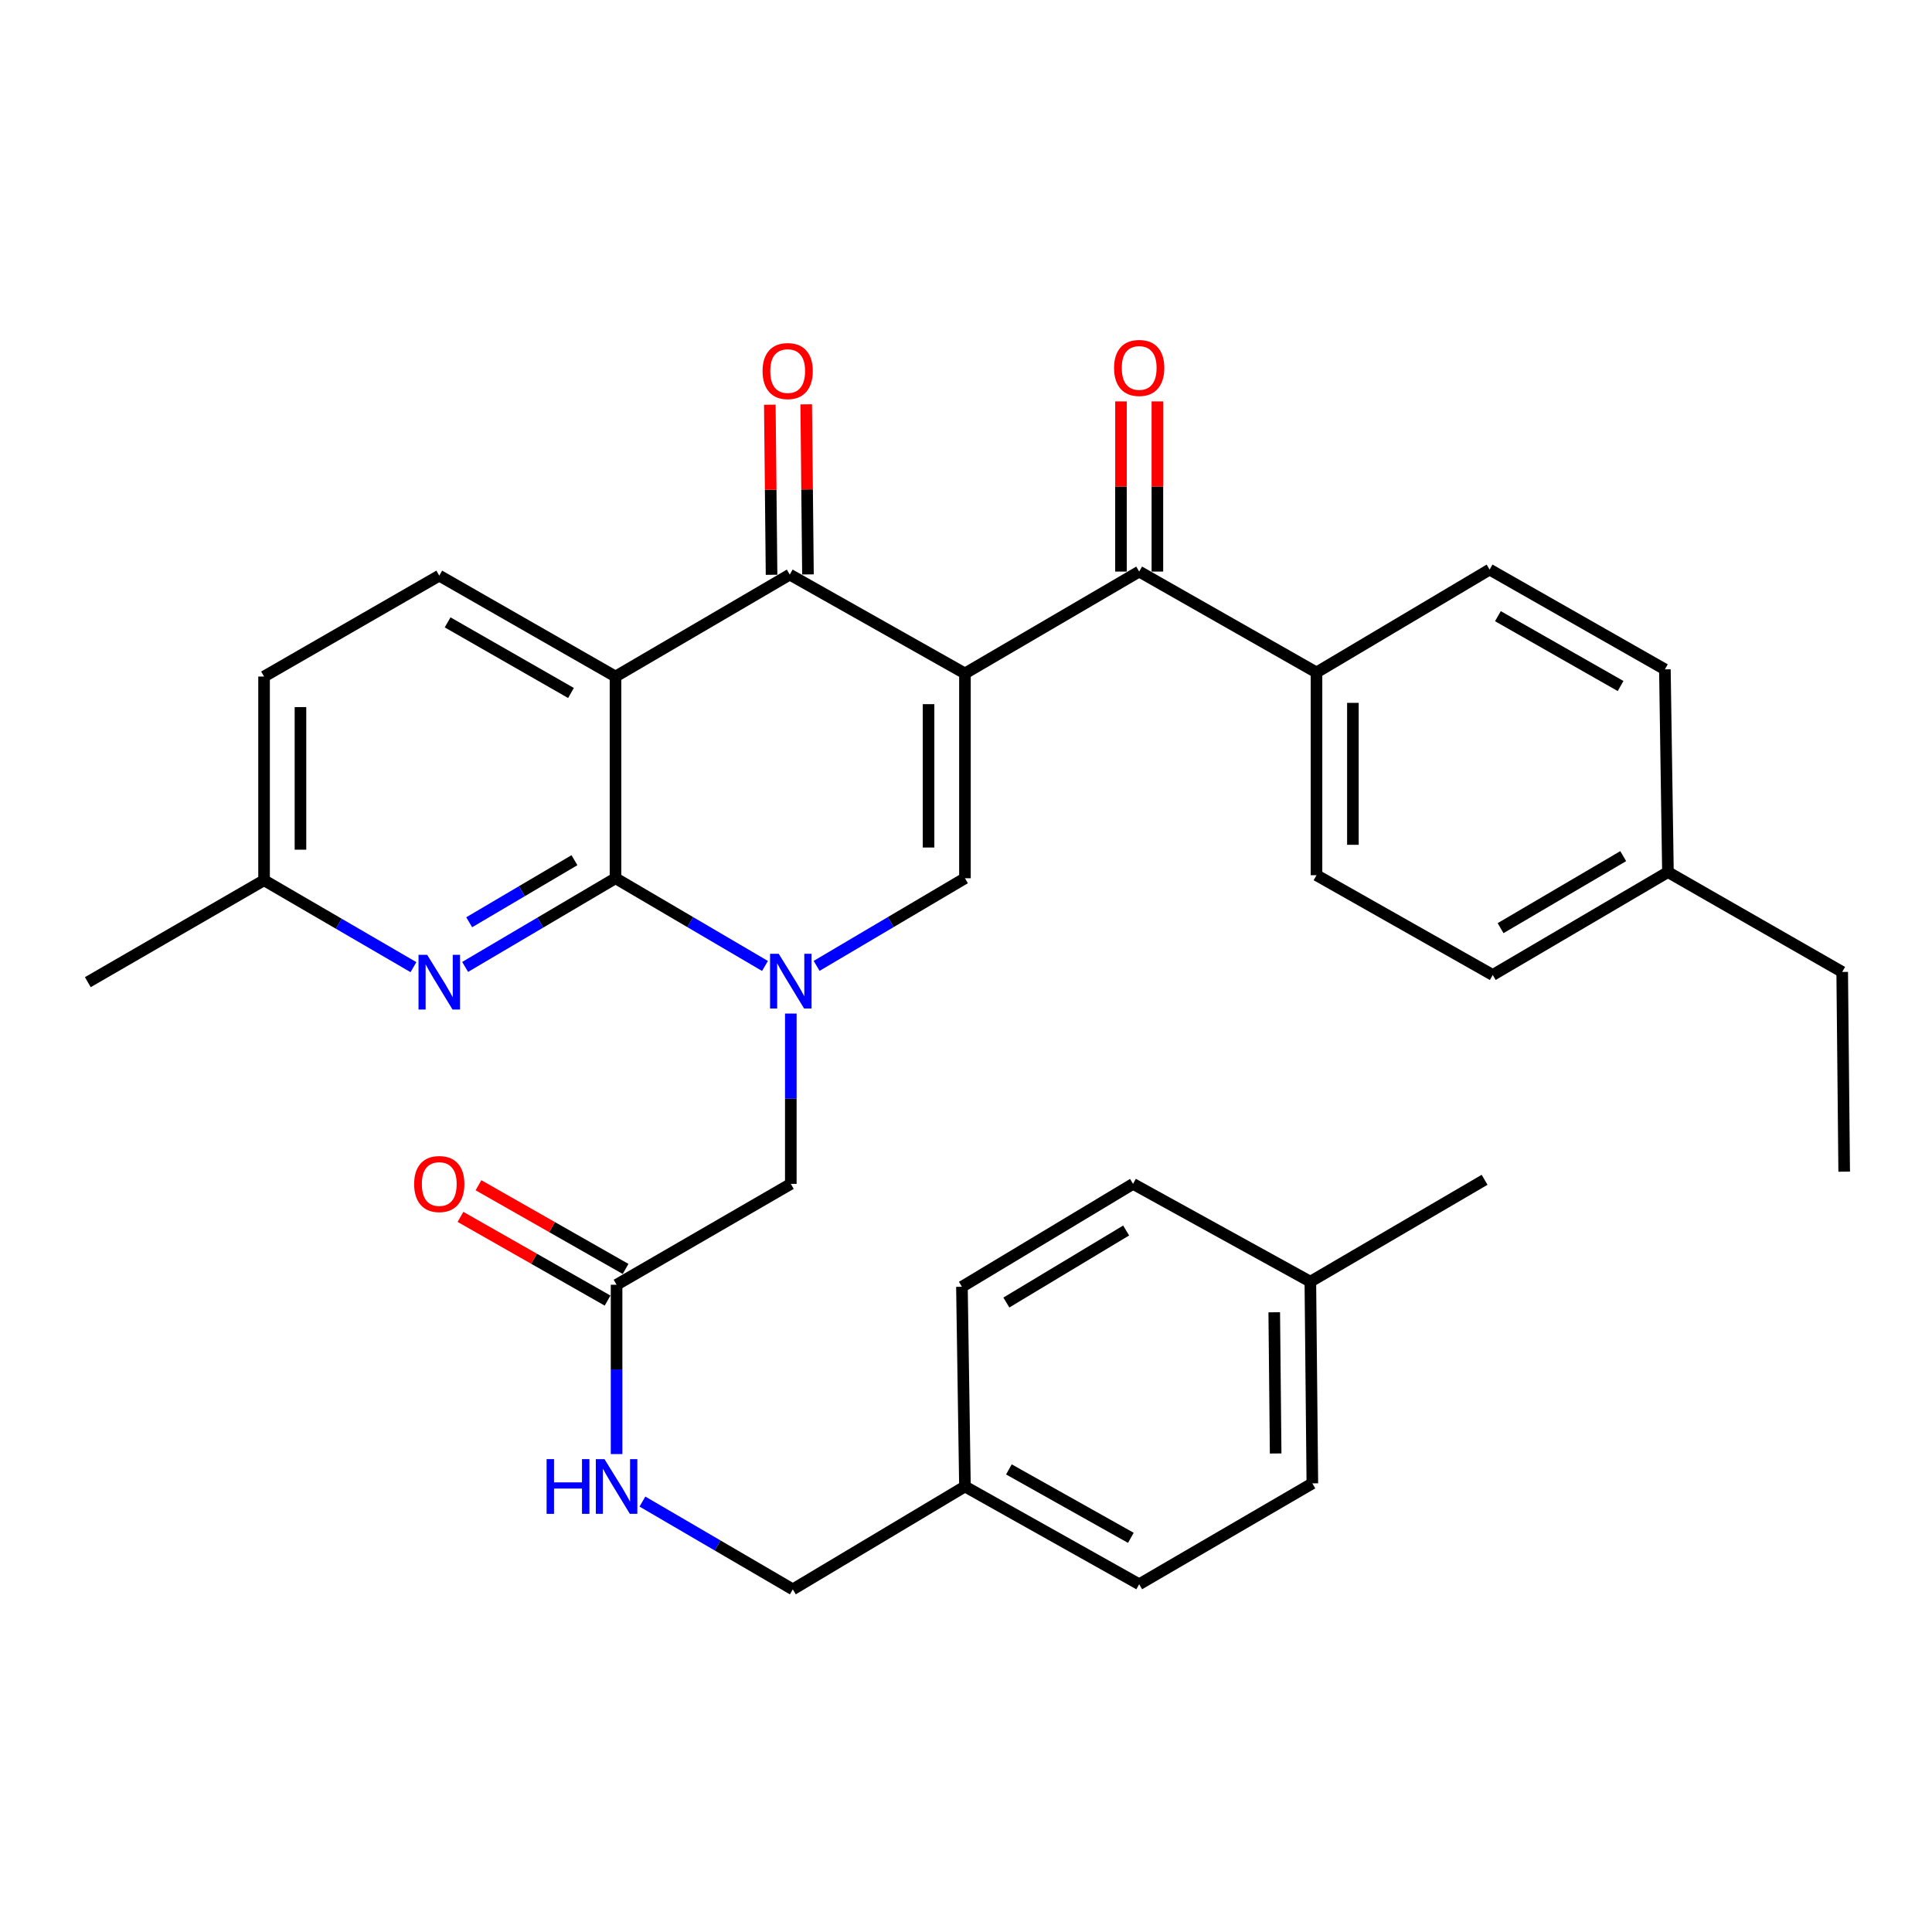 <?xml version='1.0' encoding='iso-8859-1'?>
<svg version='1.1' baseProfile='full'
              xmlns='http://www.w3.org/2000/svg'
                      xmlns:rdkit='http://www.rdkit.org/xml'
                      xmlns:xlink='http://www.w3.org/1999/xlink'
                  xml:space='preserve'
width='1000px' height='1000px' viewBox='0 0 1000 1000'>
<!-- END OF HEADER -->
<rect style='opacity:1.0;fill:#FFFFFF;stroke:none' width='1000' height='1000' x='0' y='0'> </rect>
<path class='bond-3' d='M 499.456,348.573 L 408.779,297.415' style='fill:none;fill-rule:evenodd;stroke:#000000;stroke-width:6px;stroke-linecap:butt;stroke-linejoin:miter;stroke-opacity:1' />
<path class='bond-4' d='M 499.456,348.573 L 499.456,454.576' style='fill:none;fill-rule:evenodd;stroke:#000000;stroke-width:6px;stroke-linecap:butt;stroke-linejoin:miter;stroke-opacity:1' />
<path class='bond-4' d='M 480.613,364.474 L 480.613,438.675' style='fill:none;fill-rule:evenodd;stroke:#000000;stroke-width:6px;stroke-linecap:butt;stroke-linejoin:miter;stroke-opacity:1' />
<path class='bond-5' d='M 499.456,348.573 L 589.64,295.844' style='fill:none;fill-rule:evenodd;stroke:#000000;stroke-width:6px;stroke-linecap:butt;stroke-linejoin:miter;stroke-opacity:1' />
<path class='bond-0' d='M 422.681,499.936 L 461.068,477.256' style='fill:none;fill-rule:evenodd;stroke:#0000FF;stroke-width:6px;stroke-linecap:butt;stroke-linejoin:miter;stroke-opacity:1' />
<path class='bond-0' d='M 461.068,477.256 L 499.456,454.576' style='fill:none;fill-rule:evenodd;stroke:#000000;stroke-width:6px;stroke-linecap:butt;stroke-linejoin:miter;stroke-opacity:1' />
<path class='bond-1' d='M 395.953,499.981 L 357.268,477.279' style='fill:none;fill-rule:evenodd;stroke:#0000FF;stroke-width:6px;stroke-linecap:butt;stroke-linejoin:miter;stroke-opacity:1' />
<path class='bond-1' d='M 357.268,477.279 L 318.584,454.576' style='fill:none;fill-rule:evenodd;stroke:#000000;stroke-width:6px;stroke-linecap:butt;stroke-linejoin:miter;stroke-opacity:1' />
<path class='bond-8' d='M 409.323,524.612 L 409.323,568.692' style='fill:none;fill-rule:evenodd;stroke:#0000FF;stroke-width:6px;stroke-linecap:butt;stroke-linejoin:miter;stroke-opacity:1' />
<path class='bond-8' d='M 409.323,568.692 L 409.323,612.773' style='fill:none;fill-rule:evenodd;stroke:#000000;stroke-width:6px;stroke-linecap:butt;stroke-linejoin:miter;stroke-opacity:1' />
<path class='bond-6' d='M 318.584,454.576 L 279.667,477.526' style='fill:none;fill-rule:evenodd;stroke:#000000;stroke-width:6px;stroke-linecap:butt;stroke-linejoin:miter;stroke-opacity:1' />
<path class='bond-6' d='M 279.667,477.526 L 240.75,500.477' style='fill:none;fill-rule:evenodd;stroke:#0000FF;stroke-width:6px;stroke-linecap:butt;stroke-linejoin:miter;stroke-opacity:1' />
<path class='bond-6' d='M 297.337,445.23 L 270.095,461.296' style='fill:none;fill-rule:evenodd;stroke:#000000;stroke-width:6px;stroke-linecap:butt;stroke-linejoin:miter;stroke-opacity:1' />
<path class='bond-6' d='M 270.095,461.296 L 242.853,477.361' style='fill:none;fill-rule:evenodd;stroke:#0000FF;stroke-width:6px;stroke-linecap:butt;stroke-linejoin:miter;stroke-opacity:1' />
<path class='bond-33' d='M 318.584,454.576 L 318.584,350.175' style='fill:none;fill-rule:evenodd;stroke:#000000;stroke-width:6px;stroke-linecap:butt;stroke-linejoin:miter;stroke-opacity:1' />
<path class='bond-2' d='M 318.584,350.175 L 408.779,297.415' style='fill:none;fill-rule:evenodd;stroke:#000000;stroke-width:6px;stroke-linecap:butt;stroke-linejoin:miter;stroke-opacity:1' />
<path class='bond-7' d='M 318.584,350.175 L 227.363,297.949' style='fill:none;fill-rule:evenodd;stroke:#000000;stroke-width:6px;stroke-linecap:butt;stroke-linejoin:miter;stroke-opacity:1' />
<path class='bond-7' d='M 295.538,358.694 L 231.684,322.135' style='fill:none;fill-rule:evenodd;stroke:#000000;stroke-width:6px;stroke-linecap:butt;stroke-linejoin:miter;stroke-opacity:1' />
<path class='bond-11' d='M 418.2,297.318 L 417.75,253.298' style='fill:none;fill-rule:evenodd;stroke:#000000;stroke-width:6px;stroke-linecap:butt;stroke-linejoin:miter;stroke-opacity:1' />
<path class='bond-11' d='M 417.75,253.298 L 417.3,209.277' style='fill:none;fill-rule:evenodd;stroke:#FF0000;stroke-width:6px;stroke-linecap:butt;stroke-linejoin:miter;stroke-opacity:1' />
<path class='bond-11' d='M 399.358,297.511 L 398.908,253.49' style='fill:none;fill-rule:evenodd;stroke:#000000;stroke-width:6px;stroke-linecap:butt;stroke-linejoin:miter;stroke-opacity:1' />
<path class='bond-11' d='M 398.908,253.49 L 398.458,209.47' style='fill:none;fill-rule:evenodd;stroke:#FF0000;stroke-width:6px;stroke-linecap:butt;stroke-linejoin:miter;stroke-opacity:1' />
<path class='bond-10' d='M 589.64,295.844 L 681.416,348.06' style='fill:none;fill-rule:evenodd;stroke:#000000;stroke-width:6px;stroke-linecap:butt;stroke-linejoin:miter;stroke-opacity:1' />
<path class='bond-12' d='M 599.062,295.844 L 599.062,251.803' style='fill:none;fill-rule:evenodd;stroke:#000000;stroke-width:6px;stroke-linecap:butt;stroke-linejoin:miter;stroke-opacity:1' />
<path class='bond-12' d='M 599.062,251.803 L 599.062,207.762' style='fill:none;fill-rule:evenodd;stroke:#FF0000;stroke-width:6px;stroke-linecap:butt;stroke-linejoin:miter;stroke-opacity:1' />
<path class='bond-12' d='M 580.219,295.844 L 580.219,251.803' style='fill:none;fill-rule:evenodd;stroke:#000000;stroke-width:6px;stroke-linecap:butt;stroke-linejoin:miter;stroke-opacity:1' />
<path class='bond-12' d='M 580.219,251.803 L 580.219,207.762' style='fill:none;fill-rule:evenodd;stroke:#FF0000;stroke-width:6px;stroke-linecap:butt;stroke-linejoin:miter;stroke-opacity:1' />
<path class='bond-15' d='M 214,500.598 L 175.338,478.105' style='fill:none;fill-rule:evenodd;stroke:#0000FF;stroke-width:6px;stroke-linecap:butt;stroke-linejoin:miter;stroke-opacity:1' />
<path class='bond-15' d='M 175.338,478.105 L 136.676,455.612' style='fill:none;fill-rule:evenodd;stroke:#000000;stroke-width:6px;stroke-linecap:butt;stroke-linejoin:miter;stroke-opacity:1' />
<path class='bond-18' d='M 227.363,297.949 L 136.676,350.175' style='fill:none;fill-rule:evenodd;stroke:#000000;stroke-width:6px;stroke-linecap:butt;stroke-linejoin:miter;stroke-opacity:1' />
<path class='bond-9' d='M 409.323,612.773 L 319.139,664.989' style='fill:none;fill-rule:evenodd;stroke:#000000;stroke-width:6px;stroke-linecap:butt;stroke-linejoin:miter;stroke-opacity:1' />
<path class='bond-13' d='M 319.139,664.989 L 319.139,708.81' style='fill:none;fill-rule:evenodd;stroke:#000000;stroke-width:6px;stroke-linecap:butt;stroke-linejoin:miter;stroke-opacity:1' />
<path class='bond-13' d='M 319.139,708.81 L 319.139,752.63' style='fill:none;fill-rule:evenodd;stroke:#0000FF;stroke-width:6px;stroke-linecap:butt;stroke-linejoin:miter;stroke-opacity:1' />
<path class='bond-14' d='M 323.798,656.8 L 285.73,635.141' style='fill:none;fill-rule:evenodd;stroke:#000000;stroke-width:6px;stroke-linecap:butt;stroke-linejoin:miter;stroke-opacity:1' />
<path class='bond-14' d='M 285.73,635.141 L 247.662,613.483' style='fill:none;fill-rule:evenodd;stroke:#FF0000;stroke-width:6px;stroke-linecap:butt;stroke-linejoin:miter;stroke-opacity:1' />
<path class='bond-14' d='M 314.48,673.178 L 276.411,651.519' style='fill:none;fill-rule:evenodd;stroke:#000000;stroke-width:6px;stroke-linecap:butt;stroke-linejoin:miter;stroke-opacity:1' />
<path class='bond-14' d='M 276.411,651.519 L 238.343,629.86' style='fill:none;fill-rule:evenodd;stroke:#FF0000;stroke-width:6px;stroke-linecap:butt;stroke-linejoin:miter;stroke-opacity:1' />
<path class='bond-16' d='M 681.416,348.06 L 681.416,453.005' style='fill:none;fill-rule:evenodd;stroke:#000000;stroke-width:6px;stroke-linecap:butt;stroke-linejoin:miter;stroke-opacity:1' />
<path class='bond-16' d='M 700.259,363.802 L 700.259,437.264' style='fill:none;fill-rule:evenodd;stroke:#000000;stroke-width:6px;stroke-linecap:butt;stroke-linejoin:miter;stroke-opacity:1' />
<path class='bond-17' d='M 681.416,348.06 L 771.025,294.808' style='fill:none;fill-rule:evenodd;stroke:#000000;stroke-width:6px;stroke-linecap:butt;stroke-linejoin:miter;stroke-opacity:1' />
<path class='bond-19' d='M 332.519,777.212 L 371.439,799.932' style='fill:none;fill-rule:evenodd;stroke:#0000FF;stroke-width:6px;stroke-linecap:butt;stroke-linejoin:miter;stroke-opacity:1' />
<path class='bond-19' d='M 371.439,799.932 L 410.36,822.653' style='fill:none;fill-rule:evenodd;stroke:#000000;stroke-width:6px;stroke-linecap:butt;stroke-linejoin:miter;stroke-opacity:1' />
<path class='bond-29' d='M 136.676,455.612 L 45.455,508.372' style='fill:none;fill-rule:evenodd;stroke:#000000;stroke-width:6px;stroke-linecap:butt;stroke-linejoin:miter;stroke-opacity:1' />
<path class='bond-34' d='M 136.676,455.612 L 136.676,350.175' style='fill:none;fill-rule:evenodd;stroke:#000000;stroke-width:6px;stroke-linecap:butt;stroke-linejoin:miter;stroke-opacity:1' />
<path class='bond-34' d='M 155.519,439.797 L 155.519,365.991' style='fill:none;fill-rule:evenodd;stroke:#000000;stroke-width:6px;stroke-linecap:butt;stroke-linejoin:miter;stroke-opacity:1' />
<path class='bond-21' d='M 681.416,453.005 L 772.637,504.646' style='fill:none;fill-rule:evenodd;stroke:#000000;stroke-width:6px;stroke-linecap:butt;stroke-linejoin:miter;stroke-opacity:1' />
<path class='bond-22' d='M 771.025,294.808 L 861.744,346.459' style='fill:none;fill-rule:evenodd;stroke:#000000;stroke-width:6px;stroke-linecap:butt;stroke-linejoin:miter;stroke-opacity:1' />
<path class='bond-22' d='M 775.31,318.931 L 838.813,355.086' style='fill:none;fill-rule:evenodd;stroke:#000000;stroke-width:6px;stroke-linecap:butt;stroke-linejoin:miter;stroke-opacity:1' />
<path class='bond-20' d='M 410.36,822.653 L 499.456,769.4' style='fill:none;fill-rule:evenodd;stroke:#000000;stroke-width:6px;stroke-linecap:butt;stroke-linejoin:miter;stroke-opacity:1' />
<path class='bond-25' d='M 499.456,769.4 L 497.896,666.026' style='fill:none;fill-rule:evenodd;stroke:#000000;stroke-width:6px;stroke-linecap:butt;stroke-linejoin:miter;stroke-opacity:1' />
<path class='bond-26' d='M 499.456,769.4 L 589.64,820.004' style='fill:none;fill-rule:evenodd;stroke:#000000;stroke-width:6px;stroke-linecap:butt;stroke-linejoin:miter;stroke-opacity:1' />
<path class='bond-26' d='M 522.204,760.558 L 585.333,795.981' style='fill:none;fill-rule:evenodd;stroke:#000000;stroke-width:6px;stroke-linecap:butt;stroke-linejoin:miter;stroke-opacity:1' />
<path class='bond-35' d='M 772.637,504.646 L 863.324,451.393' style='fill:none;fill-rule:evenodd;stroke:#000000;stroke-width:6px;stroke-linecap:butt;stroke-linejoin:miter;stroke-opacity:1' />
<path class='bond-35' d='M 776.699,480.409 L 840.18,443.132' style='fill:none;fill-rule:evenodd;stroke:#000000;stroke-width:6px;stroke-linecap:butt;stroke-linejoin:miter;stroke-opacity:1' />
<path class='bond-23' d='M 861.744,346.459 L 863.324,451.393' style='fill:none;fill-rule:evenodd;stroke:#000000;stroke-width:6px;stroke-linecap:butt;stroke-linejoin:miter;stroke-opacity:1' />
<path class='bond-30' d='M 863.324,451.393 L 953.52,503.075' style='fill:none;fill-rule:evenodd;stroke:#000000;stroke-width:6px;stroke-linecap:butt;stroke-linejoin:miter;stroke-opacity:1' />
<path class='bond-24' d='M 678.234,663.388 L 679.27,767.788' style='fill:none;fill-rule:evenodd;stroke:#000000;stroke-width:6px;stroke-linecap:butt;stroke-linejoin:miter;stroke-opacity:1' />
<path class='bond-24' d='M 659.547,679.235 L 660.273,752.315' style='fill:none;fill-rule:evenodd;stroke:#000000;stroke-width:6px;stroke-linecap:butt;stroke-linejoin:miter;stroke-opacity:1' />
<path class='bond-31' d='M 678.234,663.388 L 768.419,610.659' style='fill:none;fill-rule:evenodd;stroke:#000000;stroke-width:6px;stroke-linecap:butt;stroke-linejoin:miter;stroke-opacity:1' />
<path class='bond-36' d='M 678.234,663.388 L 586.458,612.773' style='fill:none;fill-rule:evenodd;stroke:#000000;stroke-width:6px;stroke-linecap:butt;stroke-linejoin:miter;stroke-opacity:1' />
<path class='bond-28' d='M 497.896,666.026 L 586.458,612.773' style='fill:none;fill-rule:evenodd;stroke:#000000;stroke-width:6px;stroke-linecap:butt;stroke-linejoin:miter;stroke-opacity:1' />
<path class='bond-28' d='M 520.89,674.186 L 582.884,636.909' style='fill:none;fill-rule:evenodd;stroke:#000000;stroke-width:6px;stroke-linecap:butt;stroke-linejoin:miter;stroke-opacity:1' />
<path class='bond-27' d='M 589.64,820.004 L 679.27,767.788' style='fill:none;fill-rule:evenodd;stroke:#000000;stroke-width:6px;stroke-linecap:butt;stroke-linejoin:miter;stroke-opacity:1' />
<path class='bond-32' d='M 953.52,503.075 L 954.545,606.45' style='fill:none;fill-rule:evenodd;stroke:#000000;stroke-width:6px;stroke-linecap:butt;stroke-linejoin:miter;stroke-opacity:1' />
<path  class='atom-1' d='M 403.063 493.668
L 412.343 508.668
Q 413.263 510.148, 414.743 512.828
Q 416.223 515.508, 416.303 515.668
L 416.303 493.668
L 420.063 493.668
L 420.063 521.988
L 416.183 521.988
L 406.223 505.588
Q 405.063 503.668, 403.823 501.468
Q 402.623 499.268, 402.263 498.588
L 402.263 521.988
L 398.583 521.988
L 398.583 493.668
L 403.063 493.668
' fill='#0000FF'/>
<path  class='atom-7' d='M 221.103 494.212
L 230.383 509.212
Q 231.303 510.692, 232.783 513.372
Q 234.263 516.052, 234.343 516.212
L 234.343 494.212
L 238.103 494.212
L 238.103 522.532
L 234.223 522.532
L 224.263 506.132
Q 223.103 504.212, 221.863 502.012
Q 220.663 499.812, 220.303 499.132
L 220.303 522.532
L 216.623 522.532
L 216.623 494.212
L 221.103 494.212
' fill='#0000FF'/>
<path  class='atom-12' d='M 394.701 192.058
Q 394.701 185.258, 398.061 181.458
Q 401.421 177.658, 407.701 177.658
Q 413.981 177.658, 417.341 181.458
Q 420.701 185.258, 420.701 192.058
Q 420.701 198.938, 417.301 202.858
Q 413.901 206.738, 407.701 206.738
Q 401.461 206.738, 398.061 202.858
Q 394.701 198.978, 394.701 192.058
M 407.701 203.538
Q 412.021 203.538, 414.341 200.658
Q 416.701 197.738, 416.701 192.058
Q 416.701 186.498, 414.341 183.698
Q 412.021 180.858, 407.701 180.858
Q 403.381 180.858, 401.021 183.658
Q 398.701 186.458, 398.701 192.058
Q 398.701 197.778, 401.021 200.658
Q 403.381 203.538, 407.701 203.538
' fill='#FF0000'/>
<path  class='atom-13' d='M 576.64 190.445
Q 576.64 183.645, 580 179.845
Q 583.36 176.045, 589.64 176.045
Q 595.92 176.045, 599.28 179.845
Q 602.64 183.645, 602.64 190.445
Q 602.64 197.325, 599.24 201.245
Q 595.84 205.125, 589.64 205.125
Q 583.4 205.125, 580 201.245
Q 576.64 197.365, 576.64 190.445
M 589.64 201.925
Q 593.96 201.925, 596.28 199.045
Q 598.64 196.125, 598.64 190.445
Q 598.64 184.885, 596.28 182.085
Q 593.96 179.245, 589.64 179.245
Q 585.32 179.245, 582.96 182.045
Q 580.64 184.845, 580.64 190.445
Q 580.64 196.165, 582.96 199.045
Q 585.32 201.925, 589.64 201.925
' fill='#FF0000'/>
<path  class='atom-14' d='M 282.919 755.24
L 286.759 755.24
L 286.759 767.28
L 301.239 767.28
L 301.239 755.24
L 305.079 755.24
L 305.079 783.56
L 301.239 783.56
L 301.239 770.48
L 286.759 770.48
L 286.759 783.56
L 282.919 783.56
L 282.919 755.24
' fill='#0000FF'/>
<path  class='atom-14' d='M 312.879 755.24
L 322.159 770.24
Q 323.079 771.72, 324.559 774.4
Q 326.039 777.08, 326.119 777.24
L 326.119 755.24
L 329.879 755.24
L 329.879 783.56
L 325.999 783.56
L 316.039 767.16
Q 314.879 765.24, 313.639 763.04
Q 312.439 760.84, 312.079 760.16
L 312.079 783.56
L 308.399 783.56
L 308.399 755.24
L 312.879 755.24
' fill='#0000FF'/>
<path  class='atom-15' d='M 214.363 612.853
Q 214.363 606.053, 217.723 602.253
Q 221.083 598.453, 227.363 598.453
Q 233.643 598.453, 237.003 602.253
Q 240.363 606.053, 240.363 612.853
Q 240.363 619.733, 236.963 623.653
Q 233.563 627.533, 227.363 627.533
Q 221.123 627.533, 217.723 623.653
Q 214.363 619.773, 214.363 612.853
M 227.363 624.333
Q 231.683 624.333, 234.003 621.453
Q 236.363 618.533, 236.363 612.853
Q 236.363 607.293, 234.003 604.493
Q 231.683 601.653, 227.363 601.653
Q 223.043 601.653, 220.683 604.453
Q 218.363 607.253, 218.363 612.853
Q 218.363 618.573, 220.683 621.453
Q 223.043 624.333, 227.363 624.333
' fill='#FF0000'/>
</svg>

